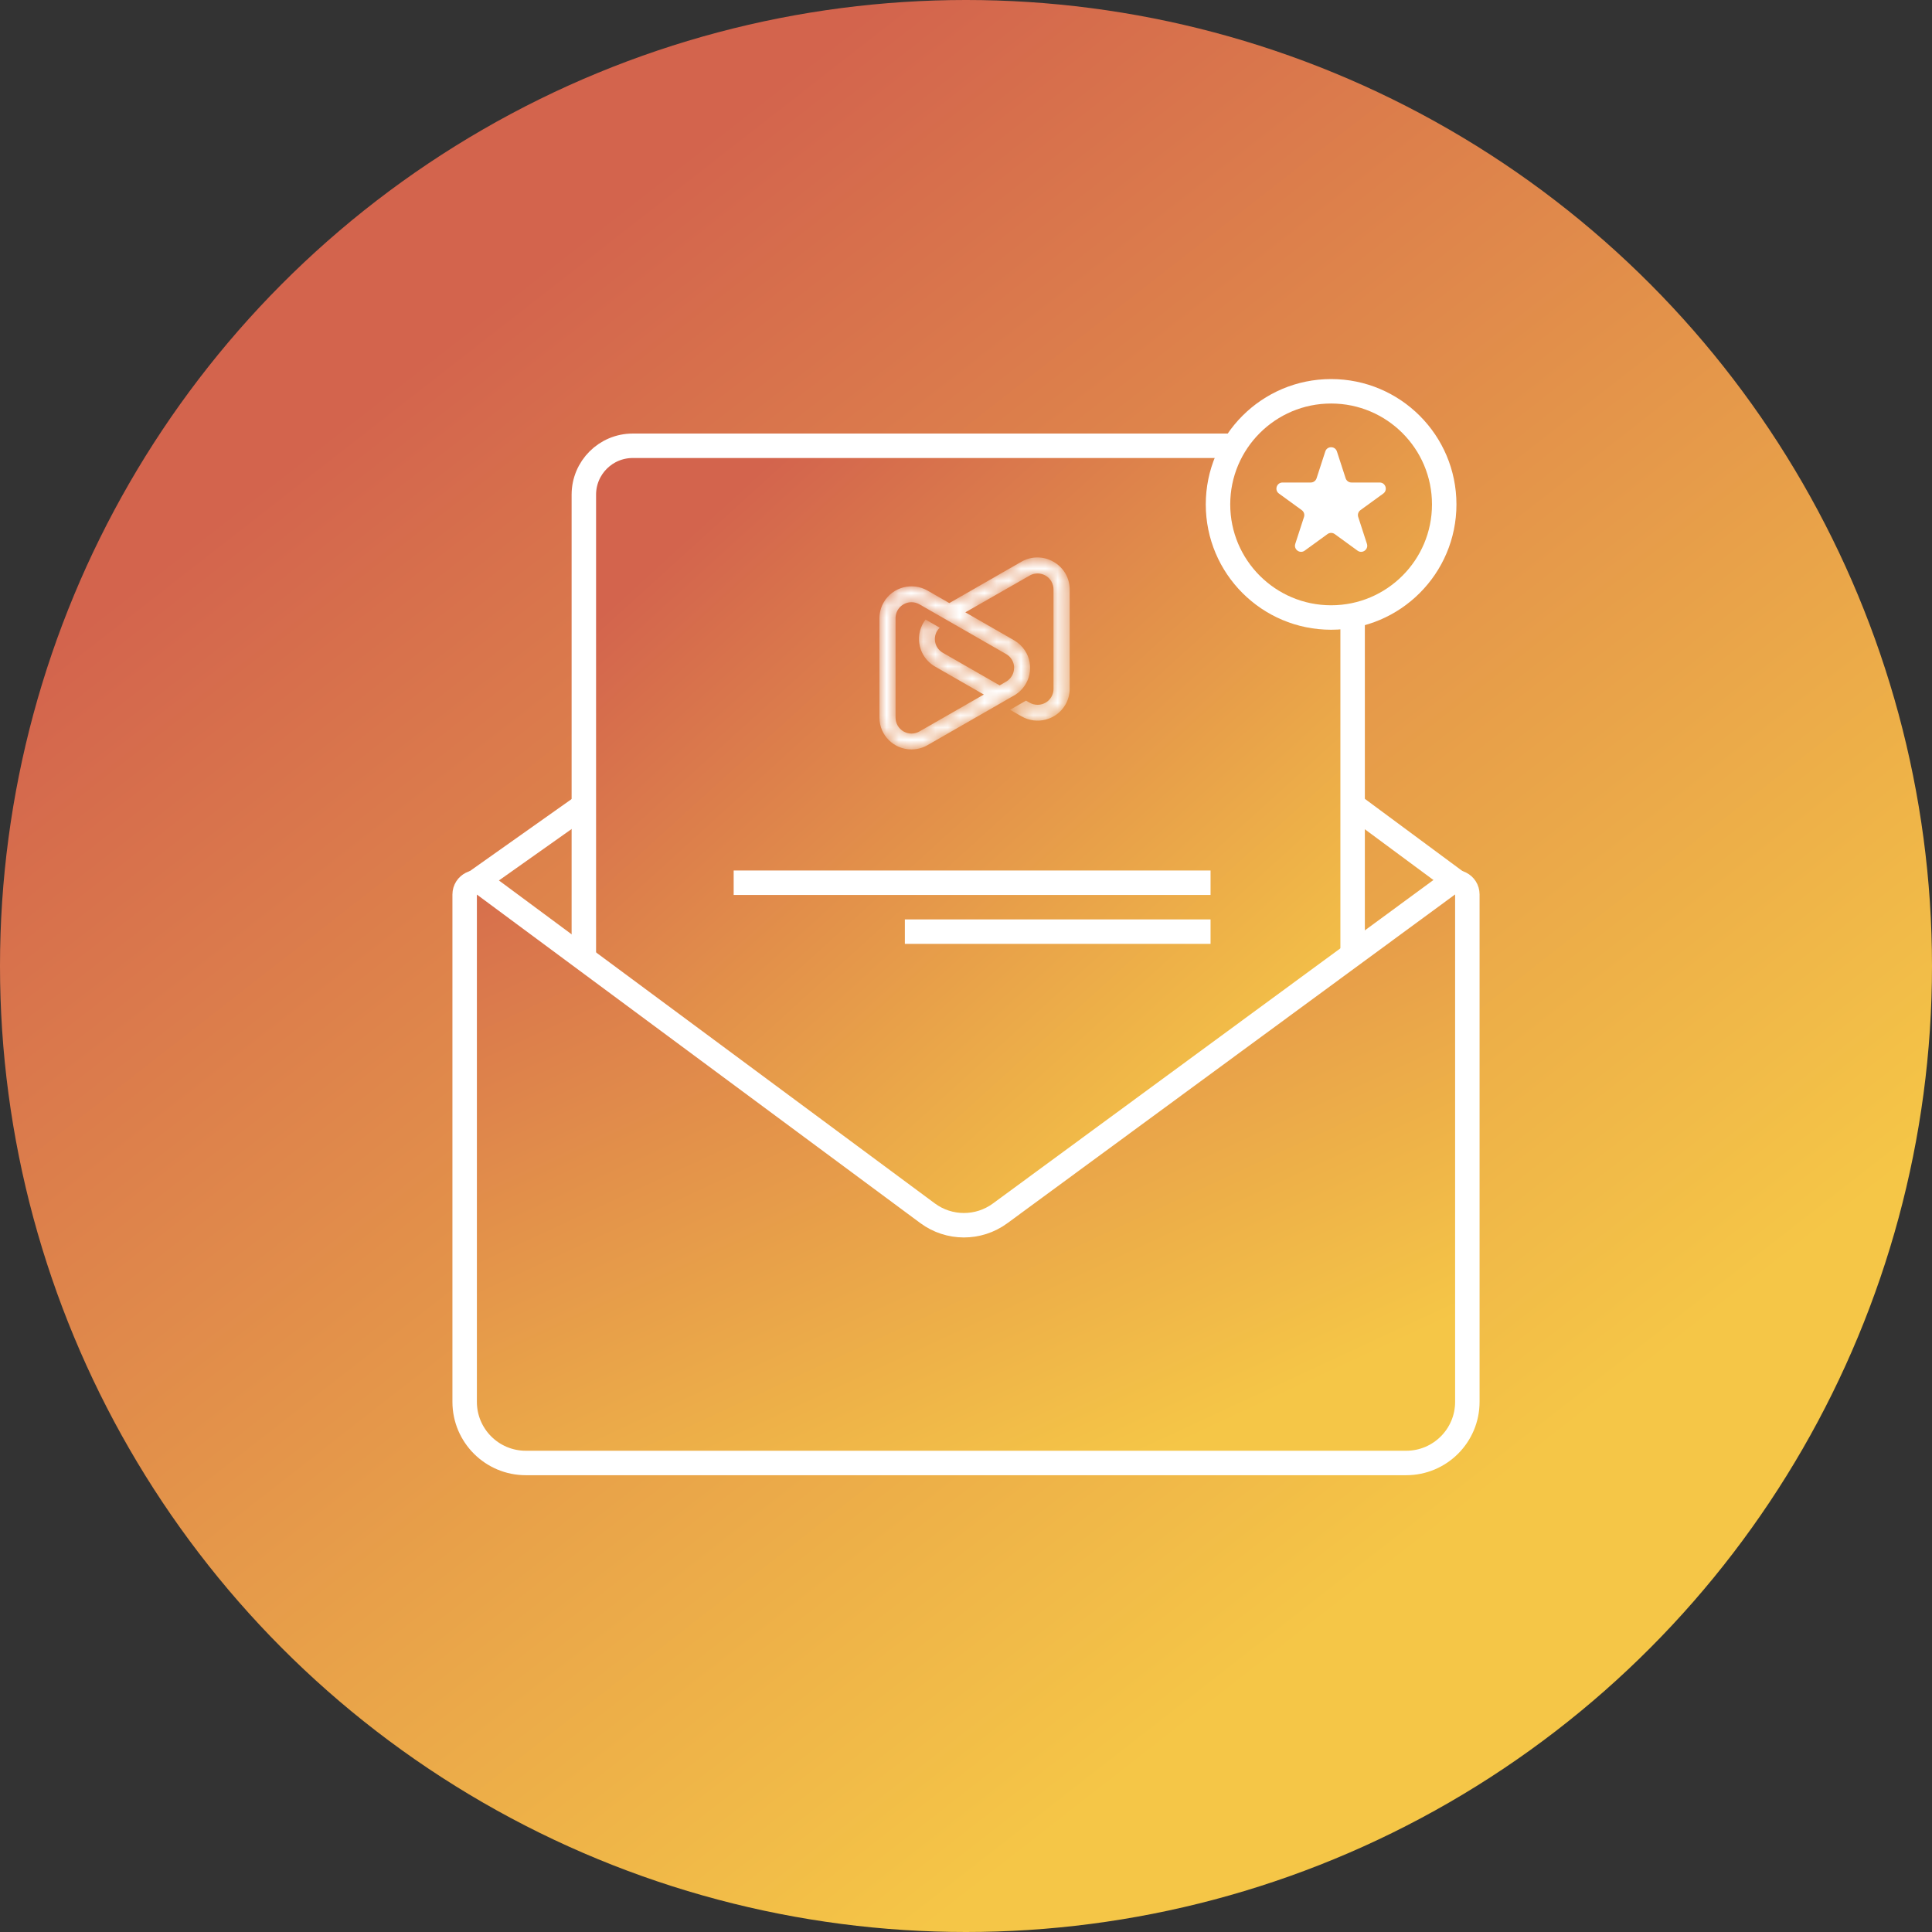 <svg width="158" height="158" viewBox="0 0 158 158" fill="none" xmlns="http://www.w3.org/2000/svg">
<rect x="0" y="0" width="158" height="158" fill="#333333" stroke="none"/>
<circle cx="79" cy="79" r="79" fill="url(#paint0_linear_1018_85)"/>
<path d="M38.446 72.446L79.911 43.11L119.554 72.446" stroke="white" stroke-width="2"/>
<rect x="47.747" y="36.456" width="62.871" height="75.262" rx="4" fill="url(#paint1_linear_1018_85)"/>
<rect x="47.747" y="36.456" width="62.871" height="75.262" rx="4" fill="url(#paint2_linear_1018_85)"/>
<rect x="47.747" y="36.456" width="62.871" height="75.262" rx="4" stroke="white" stroke-width="2"/>
<path d="M39.595 72.354L75.855 99.218C77.616 100.523 80.023 100.528 81.79 99.23L118.408 72.341C119.069 71.856 120 72.328 120 73.147V114.643C120 117.405 117.761 119.643 115 119.643H43C40.239 119.643 38 117.405 38 114.643V73.157C38 72.336 38.935 71.865 39.595 72.354Z" fill="url(#paint3_linear_1018_85)"/>
<path d="M39.595 72.354L75.855 99.218C77.616 100.523 80.023 100.528 81.79 99.23L118.408 72.341C119.069 71.856 120 72.328 120 73.147V114.643C120 117.405 117.761 119.643 115 119.643H43C40.239 119.643 38 117.405 38 114.643V73.157C38 72.336 38.935 71.865 39.595 72.354Z" fill="url(#paint4_linear_1018_85)"/>
<path d="M39.595 72.354L75.855 99.218C77.616 100.523 80.023 100.528 81.79 99.23L118.408 72.341C119.069 71.856 120 72.328 120 73.147V114.643C120 117.405 117.761 119.643 115 119.643H43C40.239 119.643 38 117.405 38 114.643V73.157C38 72.336 38.935 71.865 39.595 72.354Z" stroke="white" stroke-width="2"/>
<circle cx="108.859" cy="41.25" r="9.25" fill="url(#paint5_linear_1018_85)"/>
<circle cx="108.859" cy="41.25" r="9.25" fill="url(#paint6_linear_1018_85)"/>
<circle cx="108.859" cy="41.25" r="9.25" stroke="white" stroke-width="2"/>
<path d="M108.383 36.92C108.533 36.459 109.185 36.459 109.334 36.92L110.047 39.114C110.114 39.32 110.306 39.46 110.523 39.46H112.83C113.314 39.46 113.515 40.08 113.124 40.364L111.257 41.72C111.082 41.848 111.009 42.073 111.076 42.279L111.788 44.474C111.938 44.934 111.411 45.317 111.019 45.032L109.153 43.676C108.977 43.549 108.74 43.549 108.565 43.676L106.698 45.032C106.306 45.317 105.779 44.934 105.929 44.474L106.642 42.279C106.709 42.073 106.635 41.848 106.46 41.72L104.594 40.364C104.202 40.08 104.403 39.46 104.888 39.46H107.195C107.411 39.46 107.603 39.32 107.67 39.114L108.383 36.92Z" fill="white"/>
<rect x="60" y="71.19" width="39" height="2" fill="white"/>
<rect x="74" y="75.19" width="25" height="2" fill="white"/>
<mask id="mask0_1018_85" style="mask-type:alpha" maskUnits="userSpaceOnUse" x="71" y="45" width="17" height="17">
<path d="M84.824 45.588C84.376 45.59 83.928 45.708 83.528 45.94L77.635 49.321L75.859 48.301C74.604 47.58 72.999 48.007 72.275 49.253C72.043 49.651 71.922 50.102 71.922 50.561V58.679V58.697C71.927 60.125 73.091 61.285 74.531 61.29H74.545C75.007 61.289 75.46 61.167 75.859 60.936L81.751 57.555L82.931 56.877L83.056 56.802C84.268 56.014 84.608 54.398 83.816 53.194C83.59 52.851 83.287 52.567 82.931 52.363L78.945 50.077L84.186 47.082C84.804 46.715 85.603 46.916 85.972 47.531C86.095 47.736 86.159 47.971 86.156 48.21V56.328C86.165 57.043 85.59 57.63 84.871 57.639C84.63 57.643 84.393 57.579 84.186 57.457L83.908 57.297L82.605 58.047L83.543 58.586C84.797 59.306 86.402 58.88 87.127 57.633C87.358 57.237 87.479 56.787 87.479 56.328V48.2C87.48 47.263 86.972 46.399 86.15 45.94C85.75 45.708 85.302 45.59 84.854 45.588H84.824ZM73.24 58.679V50.561C73.231 49.846 73.806 49.259 74.525 49.25C74.766 49.246 75.003 49.309 75.21 49.432L82.285 53.491C82.69 53.724 82.939 54.154 82.936 54.62H82.931C82.932 55.086 82.682 55.517 82.274 55.749L81.753 56.051L77.111 53.388C76.486 53.034 76.268 52.243 76.624 51.622C76.686 51.515 76.762 51.417 76.851 51.332L75.692 50.667C74.813 51.817 75.038 53.457 76.195 54.33C76.284 54.397 76.377 54.459 76.473 54.514L80.459 56.8L75.21 59.808C75.001 59.931 74.771 59.99 74.544 59.99C74.1 59.99 73.668 59.765 73.424 59.359C73.301 59.153 73.237 58.918 73.24 58.679Z" fill="white"/>
</mask>
<g mask="url(#mask0_1018_85)">
<path d="M84.824 45.588C84.376 45.59 83.928 45.708 83.528 45.94L77.635 49.321L75.859 48.301C74.604 47.58 72.999 48.007 72.275 49.253C72.043 49.651 71.922 50.102 71.922 50.561V58.679V58.697C71.927 60.125 73.091 61.285 74.531 61.29H74.545C75.007 61.289 75.46 61.167 75.859 60.936L81.751 57.555L82.931 56.877L83.056 56.802C84.268 56.014 84.608 54.398 83.816 53.194C83.59 52.851 83.287 52.567 82.931 52.363L78.945 50.077L84.186 47.082C84.804 46.715 85.603 46.916 85.972 47.531C86.095 47.736 86.159 47.971 86.156 48.21V56.328C86.165 57.043 85.59 57.63 84.871 57.639C84.63 57.643 84.393 57.579 84.186 57.457L83.908 57.297L82.605 58.047L83.543 58.586C84.797 59.306 86.402 58.88 87.127 57.633C87.358 57.237 87.479 56.787 87.479 56.328V48.2C87.48 47.263 86.972 46.399 86.15 45.94C85.75 45.708 85.302 45.59 84.854 45.588H84.824ZM73.24 58.679V50.561C73.231 49.846 73.806 49.259 74.525 49.25C74.766 49.246 75.003 49.309 75.21 49.432L82.285 53.491C82.69 53.724 82.939 54.154 82.936 54.62H82.931C82.932 55.086 82.682 55.517 82.274 55.749L81.753 56.051L77.111 53.388C76.486 53.034 76.268 52.243 76.624 51.622C76.686 51.515 76.762 51.417 76.851 51.332L75.692 50.667C74.813 51.817 75.038 53.457 76.195 54.33C76.284 54.397 76.377 54.459 76.473 54.514L80.459 56.8L75.21 59.808C75.001 59.931 74.771 59.99 74.544 59.99C74.1 59.99 73.668 59.765 73.424 59.359C73.301 59.153 73.237 58.918 73.24 58.679Z" fill="white"/>
</g>
<defs>
<linearGradient id="paint0_linear_1018_85" x1="35" y1="29" x2="113" y2="129" gradientUnits="userSpaceOnUse">
<stop stop-color="#D3644D"/>
<stop offset="1" stop-color="#F5C647"/>
</linearGradient>
<linearGradient id="paint1_linear_1018_85" x1="42.011" y1="35.456" x2="118.217" y2="124.587" gradientUnits="userSpaceOnUse">
<stop stop-color="#78FAE9"/>
<stop offset="1" stop-color="#3B87CB"/>
</linearGradient>
<linearGradient id="paint2_linear_1018_85" x1="56.838" y1="43.183" x2="101.801" y2="92.651" gradientUnits="userSpaceOnUse">
<stop stop-color="#D3644D"/>
<stop offset="1" stop-color="#F5C647"/>
</linearGradient>
<linearGradient id="paint3_linear_1018_85" x1="10.199" y1="30.856" x2="126.971" y2="132.479" gradientUnits="userSpaceOnUse">
<stop stop-color="#78FAE9"/>
<stop offset="1" stop-color="#3B87CB"/>
</linearGradient>
<linearGradient id="paint4_linear_1018_85" x1="46" y1="61" x2="76.786" y2="127.341" gradientUnits="userSpaceOnUse">
<stop stop-color="#D3644D"/>
<stop offset="1" stop-color="#F5C647"/>
</linearGradient>
<linearGradient id="paint5_linear_1018_85" x1="57.609" y1="19.212" x2="146.784" y2="71.487" gradientUnits="userSpaceOnUse">
<stop stop-color="#78FAE9"/>
<stop offset="1" stop-color="#3B87CB"/>
</linearGradient>
<linearGradient id="paint6_linear_1018_85" x1="83" y1="17" x2="126" y2="67" gradientUnits="userSpaceOnUse">
<stop stop-color="#D3644D"/>
<stop offset="1" stop-color="#F5C647"/>
</linearGradient>
</defs>
</svg>
